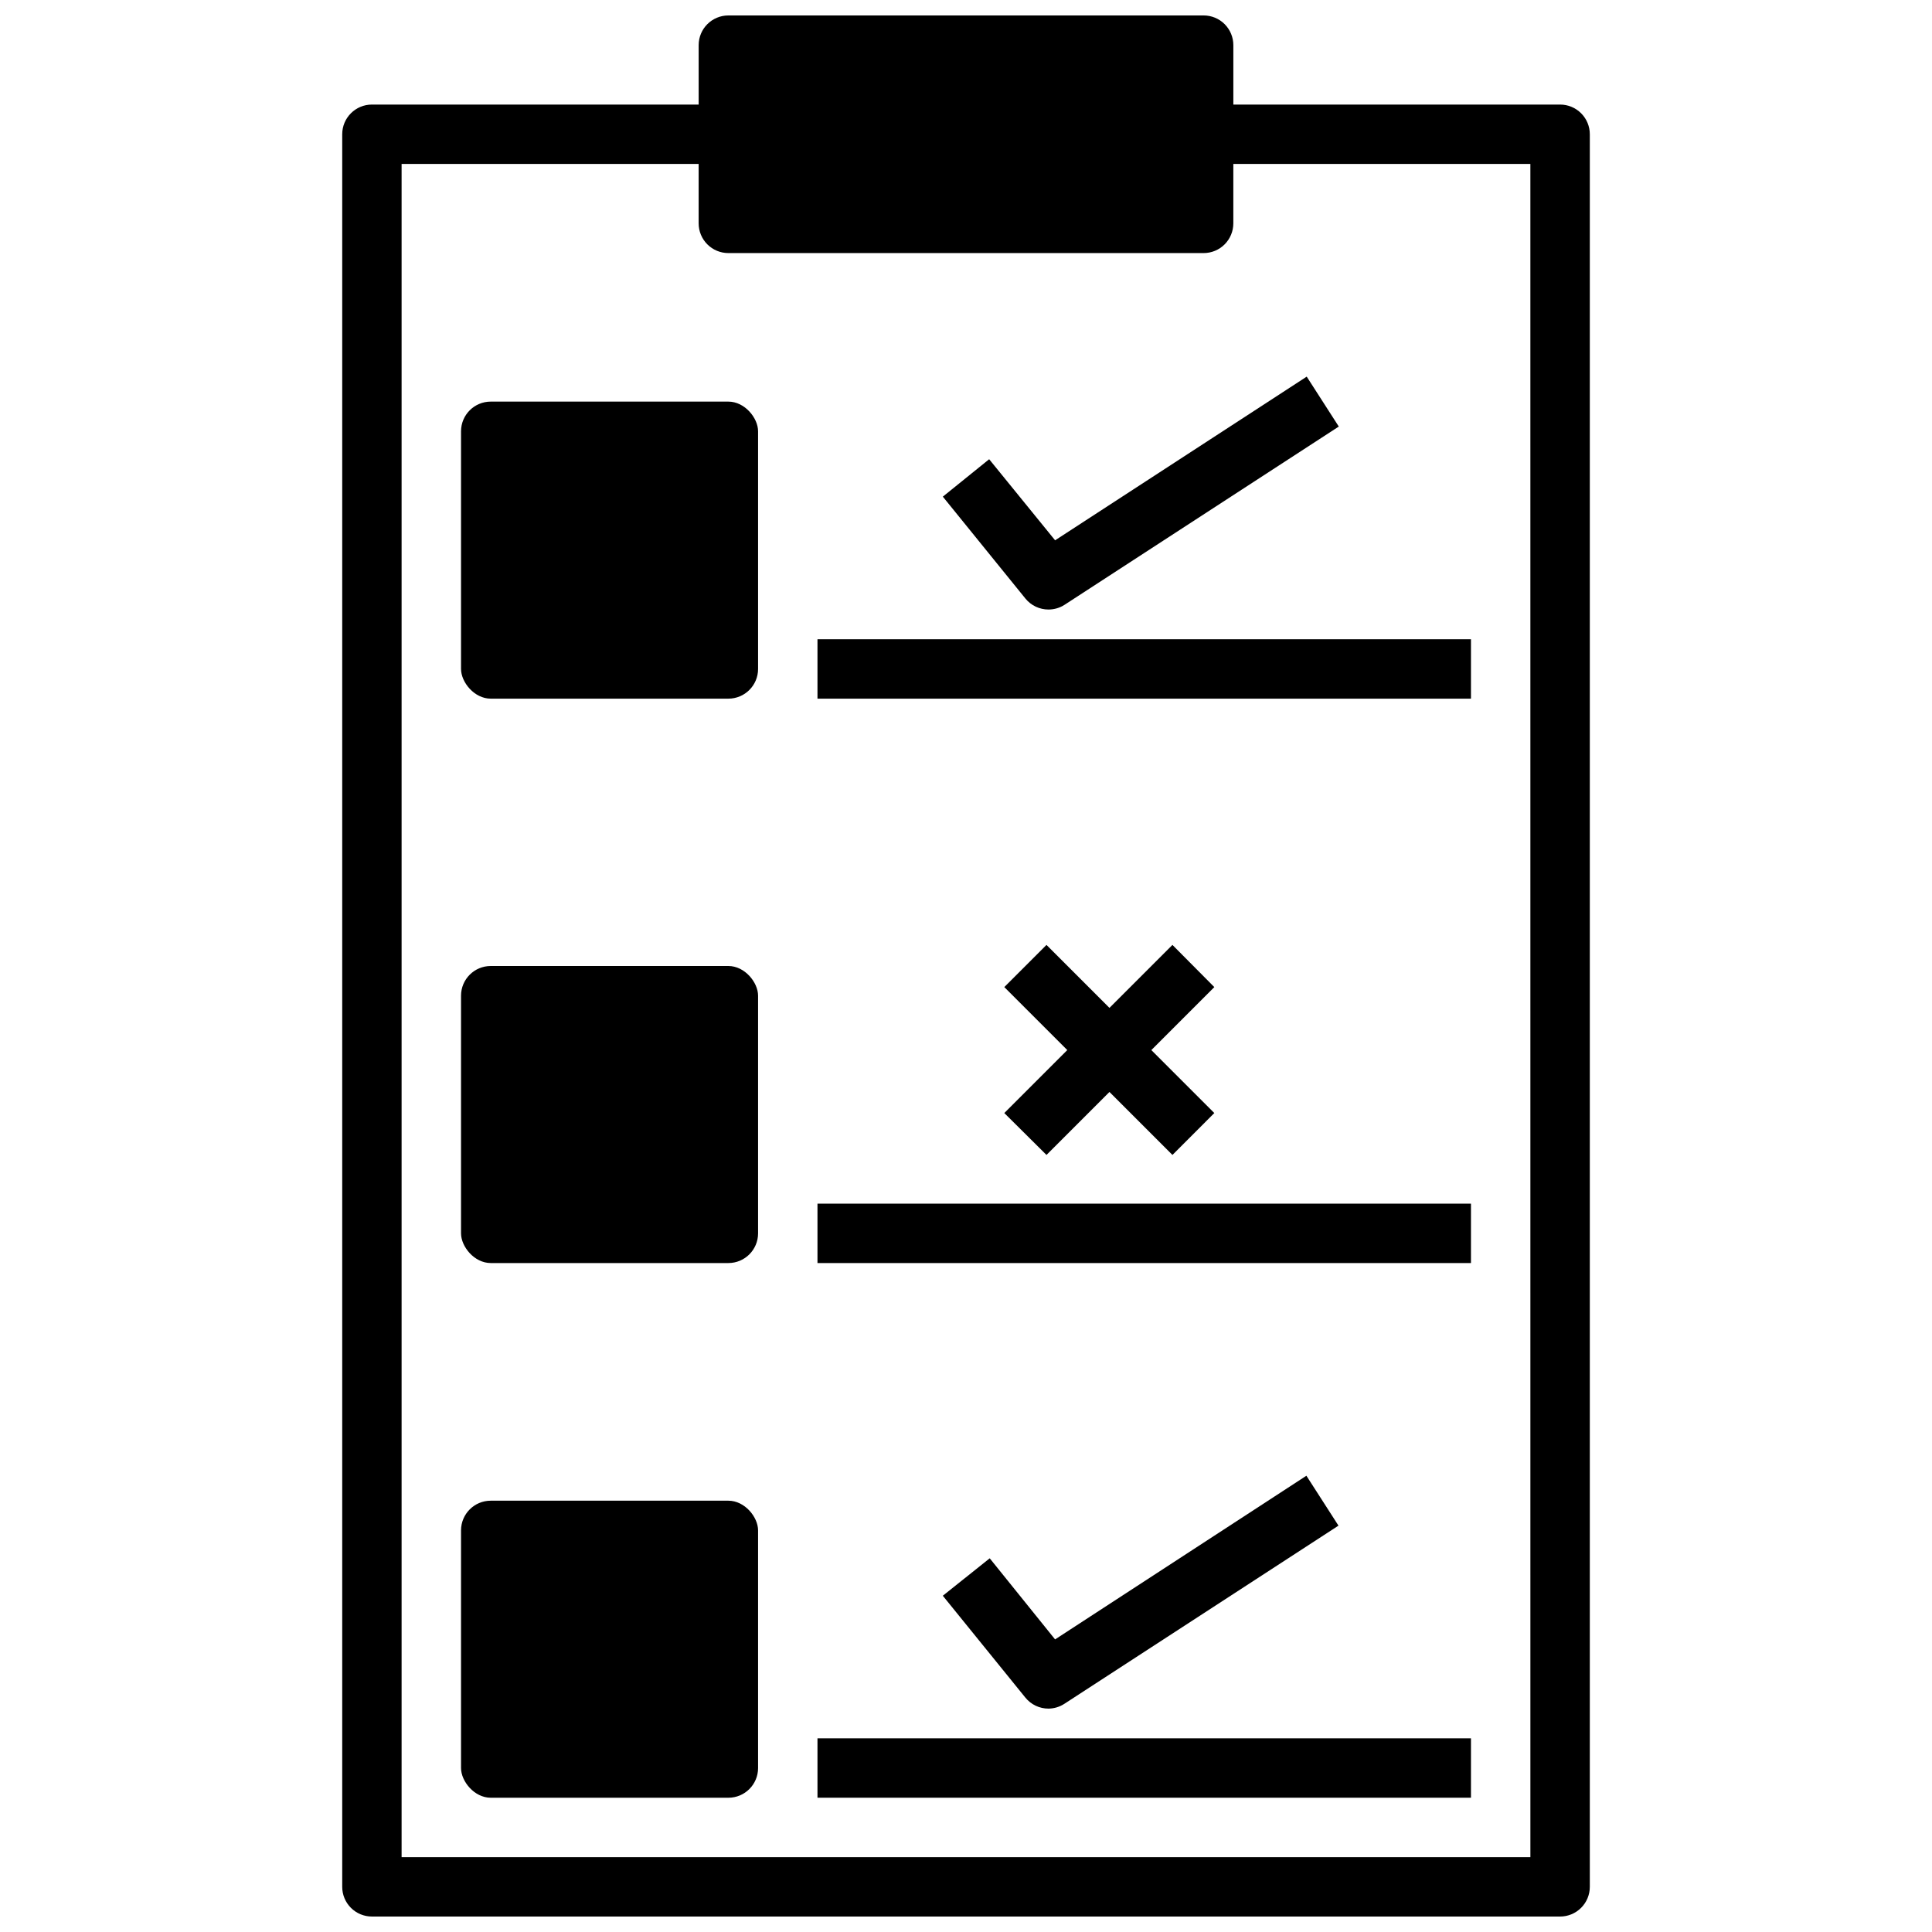<?xml version="1.0" encoding="UTF-8"?>
<!-- Uploaded to: SVG Repo, www.svgrepo.com, Generator: SVG Repo Mixer Tools -->
<svg width="800px" height="800px" version="1.1" viewBox="144 144 512 512" xmlns="http://www.w3.org/2000/svg">
 <defs>
  <clipPath id="a">
   <path d="m234 148.09h332v503.81h-332z"/>
  </clipPath>
 </defs>
 <g clip-path="url(#a)">
  <path d="m557.44 171.71h-86.59v-15.746c0-2.086-0.832-4.09-2.305-5.566-1.477-1.477-3.481-2.305-5.566-2.305h-125.95c-4.348 0-7.875 3.523-7.875 7.871v15.746h-86.59c-4.348 0-7.871 3.523-7.871 7.871v464.45c0 2.086 0.828 4.09 2.305 5.566 1.477 1.477 3.477 2.305 5.566 2.305h314.88c2.09 0 4.09-0.828 5.566-2.305 1.477-1.477 2.309-3.481 2.309-5.566v-464.45c0-2.09-0.832-4.09-2.309-5.566-1.477-1.477-3.477-2.305-5.566-2.305zm-7.871 464.45h-299.14v-448.71h78.719v15.746c0 2.086 0.832 4.09 2.309 5.566 1.477 1.477 3.477 2.305 5.566 2.305h125.95c2.086 0 4.09-0.828 5.566-2.305 1.473-1.477 2.305-3.481 2.305-5.566v-15.746h78.719z"/>
 </g>
 <path d="m360.64 313.41h173.18v15.742h-173.18z"/>
 <path d="m360.64 462.98h173.18v15.742h-173.18z"/>
 <path d="m274.05 250.43h62.977c4.348 0 7.871 4.348 7.871 7.871v62.977c0 4.348-3.523 7.871-7.871 7.871h-62.977c-4.348 0-7.871-4.348-7.871-7.871v-62.977c0-4.348 3.523-7.871 7.871-7.871z"/>
 <path d="m274.05 400h62.977c4.348 0 7.871 4.348 7.871 7.871v62.977c0 4.348-3.523 7.871-7.871 7.871h-62.977c-4.348 0-7.871-4.348-7.871-7.871v-62.977c0-4.348 3.523-7.871 7.871-7.871z"/>
 <path d="m274.05 541.7h62.977c4.348 0 7.871 4.348 7.871 7.871v62.977c0 4.348-3.523 7.871-7.871 7.871h-62.977c-4.348 0-7.871-4.348-7.871-7.871v-62.977c0-4.348 3.523-7.871 7.871-7.871z"/>
 <path d="m360.64 604.67h173.18v15.742h-173.18z"/>
 <path d="m426.05 595.54 72.66-47.23-8.5-13.227-66.602 43.375-17.32-21.492-12.434 9.922 21.883 27c1.5 1.848 3.758 2.922 6.141 2.914 1.48-0.02 2.926-0.457 4.172-1.262z"/>
 <path d="m406.14 265.7-12.281 9.918 21.883 27c1.5 1.852 3.758 2.922 6.141 2.914 1.508-0.004 2.984-0.441 4.25-1.262l72.66-47.23-8.5-13.227-66.68 43.375z"/>
 <path d="m421.33 450.07 16.688-16.691 16.691 16.691 11.098-11.102-16.688-16.688 16.688-16.691-11.098-11.176-16.691 16.688-16.688-16.688-11.18 11.176 16.691 16.691-16.691 16.688z"/>
</svg>